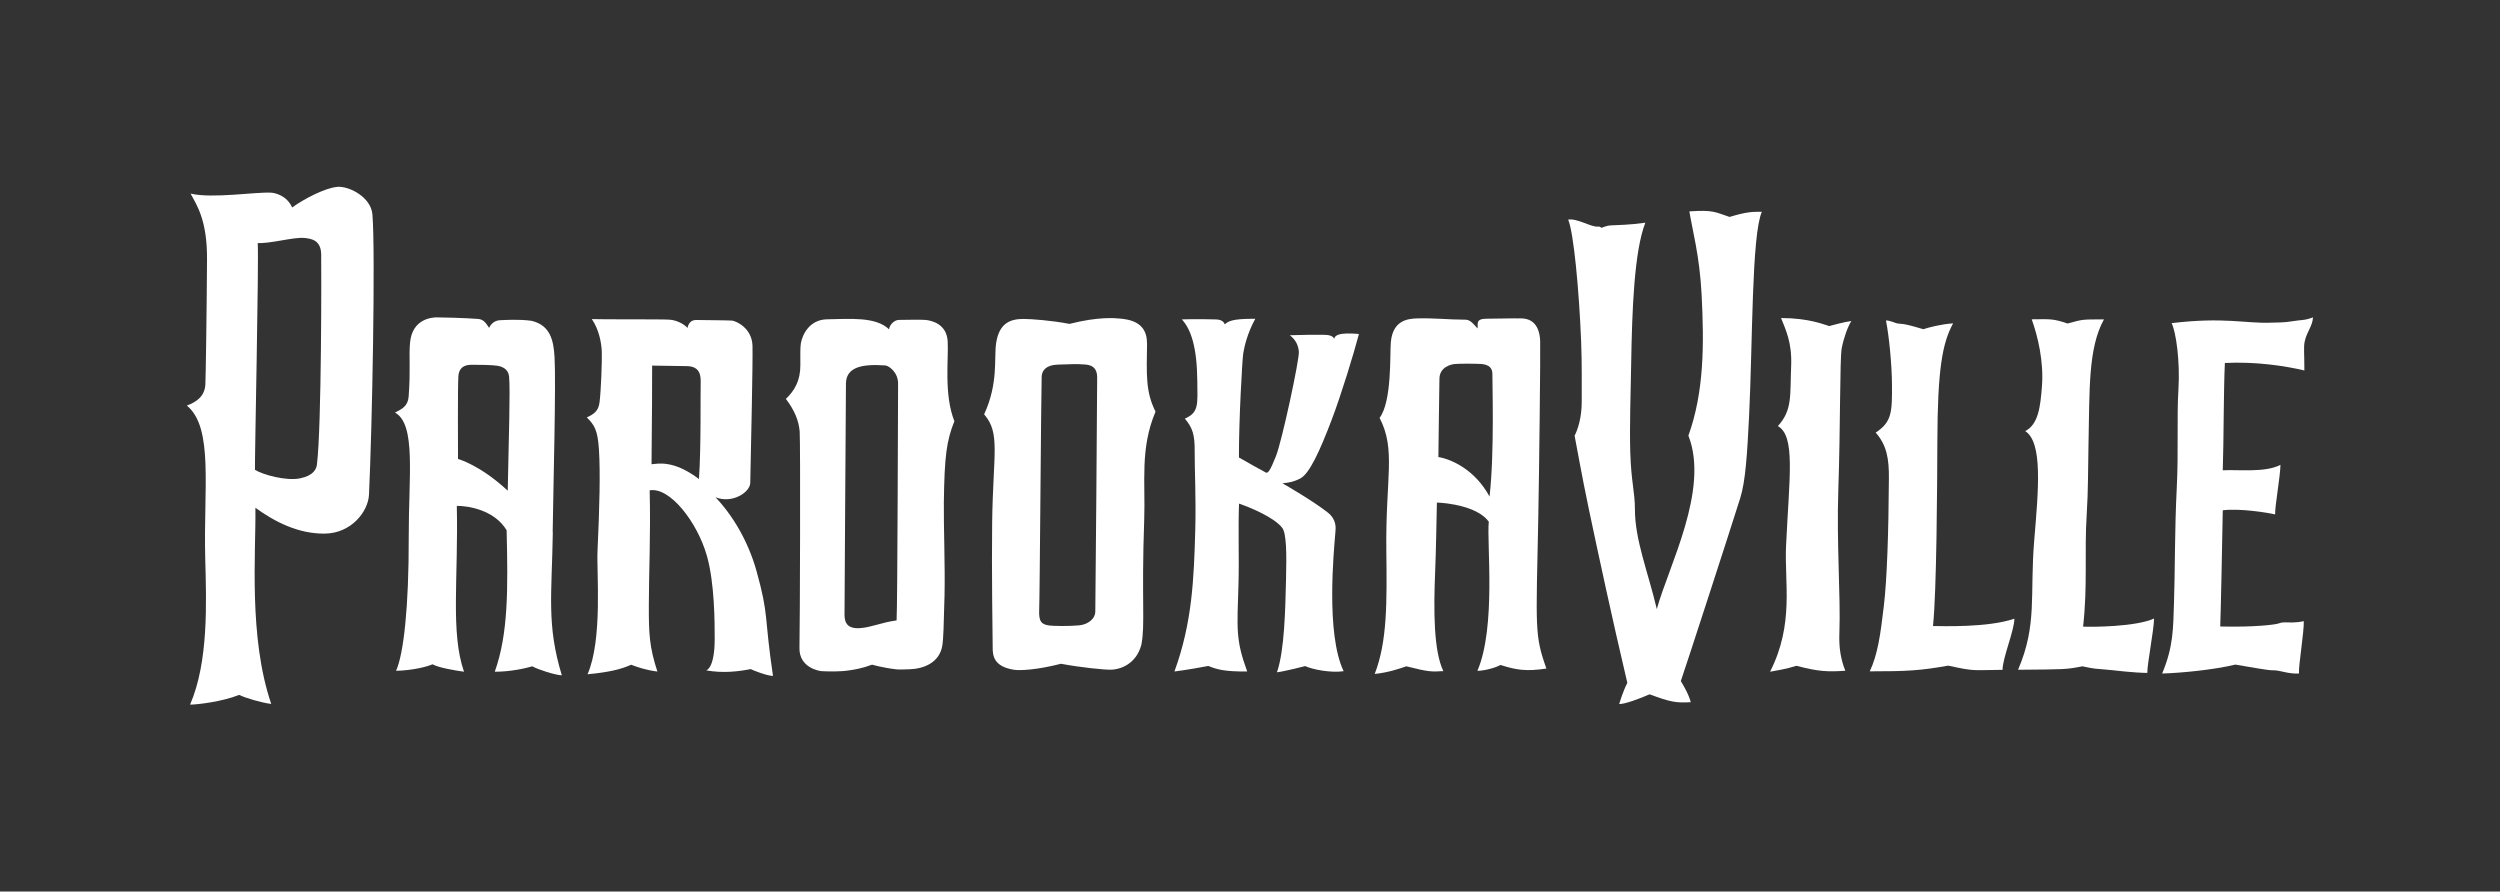 <?xml version="1.0" encoding="UTF-8"?>
<svg xmlns="http://www.w3.org/2000/svg" id="PV_Logo" data-name="PV Logo" version="1.1" viewBox="0 0 3332.9 1188.6">
  <rect x="0" y="0" width="3332.9" height="1188.6" fill="#333333" stroke="none"/>
  <defs>
    <style>
      .cls-1 {
        fill: #fff;
        stroke-width: 0px;
      }
    </style>
  </defs>
  <path class="cls-1" d="M736.8,709.8c.8-58.3,4.6-198.8,2.5-233.7-1.3-22.3-5.6-42.5-30.7-48.4-16.9-2.4-36.5-1-42.1-.8-5.8.3-11.4,3.5-14.4,10.2-4.5-6.7-7.5-11.3-14.6-11.9-16-1.3-50.9-2.2-55.8-2.1-4.9.2-32.3,1.2-35.1,34.2-1.6,18.4.9,35-1.8,71.4-1,12.9-9.1,16.7-18.2,21.3,28.4,15.8,18.1,84.4,18.3,166.8.2,92.4-6.8,155.4-16.9,177.5,23.1-.6,42-5.7,48.6-8.7,8.3,4.6,29.5,8.2,42,9.9-18.2-52.3-7.4-124.9-9.6-221.1,14.8-.1,50.1,5.3,66.4,32.5,1.9,78.2,2.3,138.1-15.8,188.6,20.1.2,41.7-4.6,50-7.2,7.8,4.4,31,11.8,39.4,12-20.5-67.6-13.3-107.2-12-190.8ZM676.8,654.1c-37.3-34.6-66.2-42.2-66.2-42.2,0-12.2-.5-95.2.5-110.4,1-15.2,13.8-15.1,17.5-15.2,8-.1,28.3.2,34.5,1.3,10.8,1.8,14.9,7.6,15.6,14.5,1.7,17.7-.4,80.9-1.8,152Z"></path>
  <path class="cls-1" d="M449.4,249.2c-15.4,1.2-43.7,15.6-59.9,27.4-7.4-16.4-23.3-19.4-27.7-19.7-19.9-1.4-78.2,8.2-107.7,1.2,7.9,15.1,22.2,34.7,21.9,87.6-.4,69.3-1.7,156.6-2.2,166.6-.8,15.9-11.4,23.4-24.7,28.4,35.9,29.4,22.1,110.3,24.5,203.6,1.6,59.9,4.5,137.8-20.2,195.1,10.1,0,43.8-4.2,65.4-13,9.2,4.4,29.4,10.3,42.8,12.1-30.5-89.7-20.3-201.5-21.1-261.5,25.7,18.5,56.7,34.7,92.3,34.4,35.7-.3,58-29.6,59.1-51.7,4.3-90.1,8.7-324,4.6-373.8-1.9-22.9-30.7-38.1-47.2-36.8ZM422.6,618.8c-.7,6.2-4.2,15.1-22.5,18.9-18.4,3.8-49.4-4.7-60.2-11.3-.4-15.8,5.3-276.9,3.7-302.4,16.5,1,47.5-8,61.7-6.8,10.3.9,22.6,3.2,22.9,21.9.3,18.7.6,227.9-5.6,279.6Z"></path>
  <path class="cls-1" d="M953.5,662.8c22.7,9.3,46.4-6.6,46.7-18.9,1.1-52.1,3.5-158.4,3-182.6-.5-24.2-22.2-33.4-27.3-33.9-3.9-.4-39.5-.6-47.8-.8-8.3-.2-10.9,7-11.6,10.6-4.1-4.9-13.9-10.2-23.5-11-9.2-.8-91-.2-104-.8,9.5,13.7,12.9,31.7,13.3,43.8.4,12.1-1.1,52.5-3,67.1-1.5,12.1-7.9,15.9-17,20.2,10.2,10.2,14.5,16.6,16.2,43.1,1.9,30,.8,76.5-1.9,134.4-1.4,29.1,7,118.2-13.3,164.9,26.9-2.5,44.5-6.4,58.1-12.7,8.4,3.2,19,7,35,9.1-10.7-32.9-11.5-50.1-11.4-88.7,0-42.8,2.6-93.9,1.1-152.9,27-4.7,63.5,42.4,76.3,87.3,10.4,36.6,10.4,89.8,10.4,110.7,0,40.1-11.4,42-11.4,42,23,4.2,44.3,1.3,59.4-1.7,3.1,1.7,21.9,9.1,29.7,9.1-12.2-82.6-5.1-79.4-22-140-11-39.3-31.6-74.1-54.9-98.4ZM934.1,511.4c-.4,9.8.7,86.5-2.3,127.2-34.5-26.1-55.3-20.2-63.2-19.7.6-46.4.9-125.1.8-131.5,0,0,26.9.4,46.6.7,17.9.3,18.5,13.6,18.1,23.4Z"></path>
  <path class="cls-1" d="M1272.4,561.7c-14.3-36.1-7.6-83.3-9-106.7-1.4-23.4-21.4-27.2-27.3-28.2-5.9-1-28-.4-37.8-.3-5.1,0-12,5.3-13.1,12.5-17.7-17.1-52.4-13.8-82.7-13.3-23.4.4-32.8,20.5-34.8,31.8-1,5.4-.7,16.6-.7,29.4,0,20.6-7.6,33.7-19.3,44.9,11.3,14.9,17.2,28.7,18.4,43.5,1.1,14.9.4,261.8-.3,288.3-.7,26.5,26.4,31.1,29.9,31.2,8.3.3,23.5,1,37.1-1.2,6.7-1,16.5-2.5,29.8-7.5,0,0,13.6,4,32,6.2,4.2.5,9.6.2,18.6-.1,17.2-.6,39.6-8.1,43.2-32.3,1.2-8,1.8-24.8,2.8-65.8.9-39.6-1.3-93.3-.9-124.4.8-61.6,3.6-82.2,14.1-108.3ZM1195.3,827.1c-20.7,2.8-33.3,9.2-48.7,10.3-20.9,1.5-20.9-12.1-20.7-20.9.2-7.3,1.5-280.3,1.9-306.1.9-20.7,20.7-25.5,52.6-23.2,4.4.3,17.1,9.1,16.9,24.4-.2,15.3-.7,295.3-2,315.4Z"></path>
  <path class="cls-1" d="M1529.1,457.4c.3-28.5-24.4-31.5-35.1-32.6-6.8-.7-29-3-68.2,7-24.4-4.7-51.7-6.6-61.2-6.6-16.1,0-32.5,4.3-36.6,32.3-3,20.1,3.2,53.3-16,94.9,22,25.3,11.9,51.6,10.7,144.6-.8,59.8.6,155.3.7,165.9,0,10.6.8,25.9,29,30.1,7.8,1.1,30.7,0,62-8.1,24.8,4.7,58.3,8.3,67.6,7.9,10.2-.4,32.4-6.4,39.6-33.1,5.3-26.8,0-59,3.8-166.5,1.8-50.5-5.8-95,15.1-144.4-13.4-26.8-11.9-48.9-11.3-91.4ZM1460.2,815.9c-.2,8.3-8.8,16.6-21.6,17.8-13.1,1.3-35.3.9-39.7.2-9.9-1.5-14.3-4.2-13.5-21.4.8-17.2,2.5-282.6,3.3-310.7.5-7.9,5.8-15.1,21.2-15.7s27.5-.9,32.3-.4c4.8.5,20.6-1.2,20.5,17.5,0,18.6-2.2,304.5-2.5,312.7Z"></path>
  <path class="cls-1" d="M1702.2,896.3c10.1-1.1,37.8-8.3,37.8-8.3,9.9,4.6,34.2,9.3,51.3,6.8-24-49.7-13-161.1-11-185.4.4-5.1,2.1-16.6-10.5-26.4-19.3-15.1-55-35.8-60.1-38.7,9.8-.9,15.6-2.2,23.9-6.5,12.1-6.4,25.8-36.3,41.5-77.5,13.2-34.6,29.8-89.3,36.6-115.1-26.2-2.1-31.8,1.3-33.1,6.5-1.3-3.7-6.1-5.3-14.1-5.4-8-.2-33,.2-44.9.6,7.5,6.1,11,12.4,12,21.8,1,9.7-22.5,119.1-30.5,139.3-8,20.2-10.8,23.2-13.4,22s-31.2-17.2-36-20.1c-.2-48.2,4.4-130.4,5.7-138.5,1.3-8.1,5.1-26.5,16.1-46.4-32-.3-36.3,3.7-40.7,7.4-2.1-6-8.9-6.6-13.2-6.6s-24.7-.7-44,0c11.9,12.9,20.2,36.3,20.6,82.2.3,31.3,2.3,41.8-16.6,50.1,10.4,12.3,13.3,21.7,13.1,43.7-.2,21.8,1.9,61.4.8,103.8-1.8,66.4-4.1,124.6-27.8,189.6,13.9-1.7,40-6.2,45.1-7.4,12,4.8,21.5,7.6,51.9,7.4-15.6-42.9-13.4-56.1-11.6-116.8,1-34.2-.6-70.9.7-107,14.9,5.1,46.5,18.1,57.6,32.3,5.7,7.3,5.9,34.3,5.1,67.7-1,41.5-2,95.2-12.1,124.9Z"></path>
  <path class="cls-1" d="M2050.8,689.1c1.1-55.8,3-220.4,2.5-234.5-.3-10.3-3.7-29.6-24.6-30.1-12.2-.3-31.7.4-46.9.4s-11.1,7.4-12,13c-4.5-4.8-9.2-11.7-16-11.7-22.5,0-42.1-2.4-65-1.7-12.5.4-32.1,2.9-34.6,31.8-1.4,16.1,1.6,78.9-15,100.8,22.2,42.7,7.8,80.5,9,176.4.8,69.4,1.4,121.4-15.5,165,17.9-1.9,32-6.7,42.2-10.2,31.4,8,34.2,7.2,49.3,6.4-12.9-26.9-13.1-80.1-10.9-133.1,1.3-31.8,1.7-66.8,2.3-91.6,12.2.4,53.9,4.5,69.2,25.5-3,27.3,10.1,139.8-15.2,198.9,11.7-.5,25-4.6,30.8-7.9,21.3,6.8,34.1,8.8,61.2,4.8-16-45-13.8-52.4-10.8-202.3ZM1985.8,662c-18.5-34.3-48.8-49.4-68.2-52.7.1-26.2,1.2-78.7,1.4-104.3.1-16,15.9-19.3,20.3-19.7,5.8-.5,21.9-.7,34.7-.1,11.1.6,15.8,5.7,15.6,13.5-.3,7.8,3,103.6-3.8,163.4Z"></path>
  <path class="cls-1" d="M2306.1,289.3c-19.7-6.4-21.2-9.7-53.9-7.5,3.9,24.4,13.6,58.7,16.3,110.5,3.5,67.4,3.3,130.4-17.6,188.5,28.3,71.7-26.5,174.2-42.1,231.2-11.8-49.8-29.2-92.2-29.2-132.9,0-23.8-5-36-6.2-76.6-1-35,.5-76.5,1.2-116.6,1.2-73.5,4.1-151,18.9-189-21.7,3-34.8,3-46.4,3.6-4.2.2-9.1,2-11.7,3.1-1.1.5-1.4-1.9-4.9-1.5-9,1.1-27.9-11.5-39.9-9.3,7.3,16.4,14.6,94.3,17.3,162,1.2,30.1.7,55.2.8,81.4,0,20.4-5.3,36.7-9.5,44.6,2.7,13.5,9.1,50.9,19.1,98.5,12.7,60.3,31,145.4,51.2,231.1-5.7,10.7-10.9,28.2-10.9,28.2,6.8.4,27.6-7.2,40.6-13,27.2,10.2,35.5,11.8,54.9,10.5-3.1-12.1-13.3-28.1-13.3-28.1,6.4-18.3,65.9-201.5,79.2-243.9,7-22.3,9.3-58.3,11.8-108.9,4.9-99.8,3.3-241.1,17-272.8-12.7-.2-20.4,0-42.6,6.7Z"></path>
  <path class="cls-1" d="M2374.4,423.9c6.1,15.5,14.8,32.6,13.5,63.6-1.6,39.4,1.9,59.1-17.7,80.5,23.6,13.7,15.3,66.9,10.9,159.6-2.3,49.5,11.1,104-21.3,167.9,6.1-1.1,21.1-3.4,35.3-7.9,30,8.1,43.2,8.1,65,6.6-6-15.1-8.7-30.4-7.9-50.5,1.8-50.1-3.9-118.9-1.4-191.5,2.8-80.8,1.9-174.3,4.5-187.9,2.5-13.2,8.1-29.1,12.9-36.3-9.4,1.1-25.7,5.7-29.7,6.7-6.4-1.9-27-10.7-64-10.7Z"></path>
  <path class="cls-1" d="M2669.7,892.9c.3-16.6,15.7-52.1,15.8-68.1-35.9,12.3-97.1,9.8-108.5,9.8,4.9-46.8,5.6-186.8,5.8-245.5.3-96.8,6.6-131.6,21-158-15.3.9-32.4,5.4-39.9,7.8-28.3-8.8-30.4-6.9-34-7.6-4.4-.9-9.7-4-15.6-4.1,4.1,20.7,7.9,58.9,8,85.5.3,36.8-.2,49.9-21.7,64,14.8,16.8,17.8,34.9,17.6,60.8-.4,73-2.6,135.5-6.7,170.1-4.6,39.3-8.3,65.1-18.8,87.4,50.2,0,67.1-1,104.6-7.6,37.1,8.1,32,5.8,72.3,5.6Z"></path>
  <path class="cls-1" d="M2777.1,835.4c6.2-55.1,1.6-99.3,4.8-149.5,2.1-32.3,1.7-60.7,2.4-94.1,1.6-72.2-.7-127.3,20.6-166-27,.2-26.9-.7-48.5,5.5-18.8-6.2-21-6-47.8-5.6,8.1,22.6,16.3,56.3,13.6,89.9-2.1,26-4.5,50.1-22.3,59.1,23.5,15.1,17.8,76.8,12,146.2-6,72.1,4.4,111.6-21.5,172,62.4-.6,63.3-.2,85.8-4.6,18.2,3.9,15.9,2.9,31.8,4.4,13.4,1.3,36.8,4.2,54.7,4.4-.2-11.8,8.8-57,9-72.5-24.5,11.2-83.8,11.4-94.5,10.8Z"></path>
  <path class="cls-1" d="M3083.8,423c-11.7,4.6-16,3.2-27.9,5.3-11.1,1.9-20.8,1.6-29.3,1.9-32.6,1.2-62-7.8-131.5.6,6,12,11.4,51.6,9.1,88.1-2.3,37.3.2,83-2.2,130.7-2.9,56.9-2.3,112.6-3.7,153.1-1.2,35.1-.6,58.7-15.8,95.2,25.3-.7,69.4-5,97.5-11.9,18.7,3,43.5,7.8,49.8,7.6,10.6-.3,19,5,35.1,4.3-1-8.4,6.9-55.5,6.4-69.8-11.6,2.5-18.7,1.6-24.6,1.6s-6.5.8-10.2,1.8c-5,1.3-30.8,4.8-76.6,3.7.6-10.4,2.9-122.2,3.4-154.9,22.7-2.9,60,3.2,69.8,5.5-.5-9.9,7-51.4,7.1-66.1-20.6,10.9-57.6,6-76.9,7.3,1.4-41,1-103.7,2.8-143.1,40.7-2,79.5,3.7,106,10,0-23.4-1.2-31.1.4-38.5,3.2-14.3,10.3-20.1,11.1-32.3Z"></path>
</svg>
